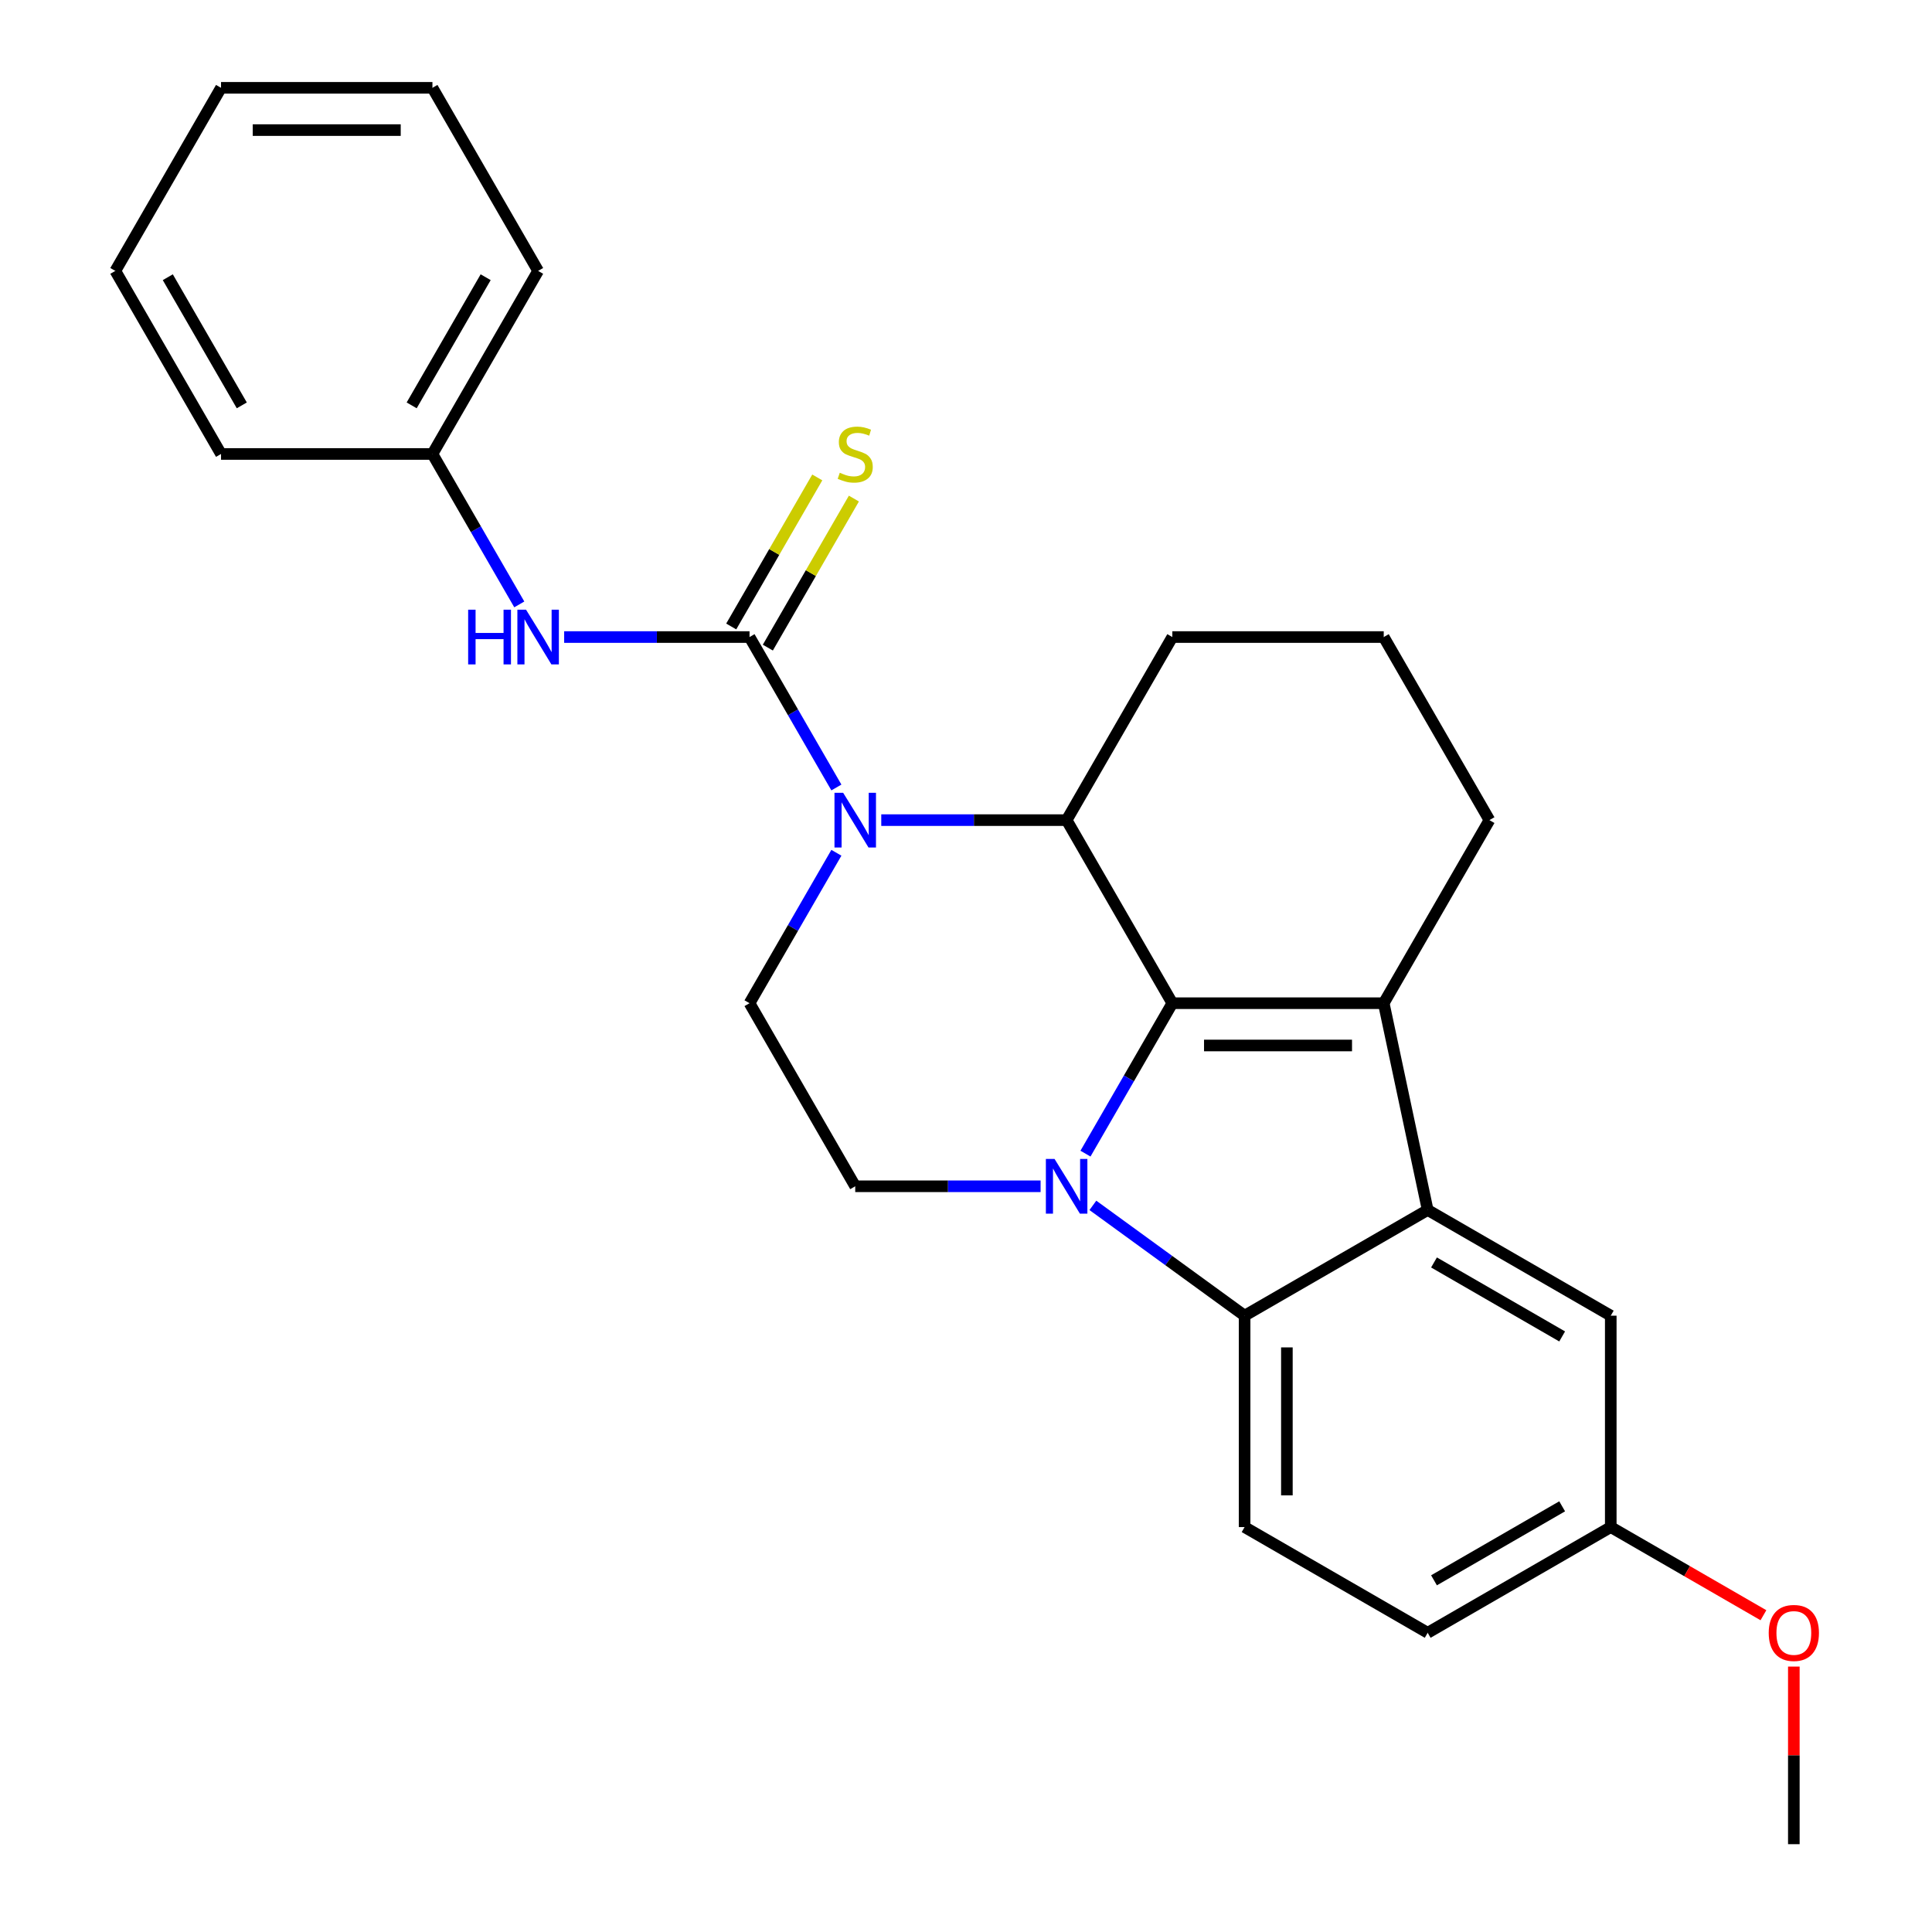 <?xml version='1.0' encoding='iso-8859-1'?>
<svg version='1.1' baseProfile='full'
              xmlns='http://www.w3.org/2000/svg'
                      xmlns:rdkit='http://www.rdkit.org/xml'
                      xmlns:xlink='http://www.w3.org/1999/xlink'
                  xml:space='preserve'
width='1000px' height='1000px' viewBox='0 0 1000 1000'>
<!-- END OF HEADER -->
<rect style='opacity:1.0;fill:#FFFFFF;stroke:none' width='1000' height='1000' x='0' y='0'> </rect>
<path class='bond-0' d='M 606.795,519.257 L 584.318,558.189' style='fill:none;fill-rule:evenodd;stroke:#000000;stroke-width:6px;stroke-linecap:butt;stroke-linejoin:miter;stroke-opacity:1' />
<path class='bond-0' d='M 584.318,558.189 L 561.84,597.122' style='fill:none;fill-rule:evenodd;stroke:#0000FF;stroke-width:6px;stroke-linecap:butt;stroke-linejoin:miter;stroke-opacity:1' />
<path class='bond-1' d='M 606.795,519.257 L 716.215,519.257' style='fill:none;fill-rule:evenodd;stroke:#000000;stroke-width:6px;stroke-linecap:butt;stroke-linejoin:miter;stroke-opacity:1' />
<path class='bond-1' d='M 623.208,541.141 L 699.802,541.141' style='fill:none;fill-rule:evenodd;stroke:#000000;stroke-width:6px;stroke-linecap:butt;stroke-linejoin:miter;stroke-opacity:1' />
<path class='bond-5' d='M 606.795,519.257 L 552.086,424.496' style='fill:none;fill-rule:evenodd;stroke:#000000;stroke-width:6px;stroke-linecap:butt;stroke-linejoin:miter;stroke-opacity:1' />
<path class='bond-6' d='M 565.673,623.896 L 604.939,652.446' style='fill:none;fill-rule:evenodd;stroke:#0000FF;stroke-width:6px;stroke-linecap:butt;stroke-linejoin:miter;stroke-opacity:1' />
<path class='bond-6' d='M 604.939,652.446 L 644.205,680.996' style='fill:none;fill-rule:evenodd;stroke:#000000;stroke-width:6px;stroke-linecap:butt;stroke-linejoin:miter;stroke-opacity:1' />
<path class='bond-7' d='M 538.61,614.017 L 490.638,614.017' style='fill:none;fill-rule:evenodd;stroke:#0000FF;stroke-width:6px;stroke-linecap:butt;stroke-linejoin:miter;stroke-opacity:1' />
<path class='bond-7' d='M 490.638,614.017 L 442.666,614.017' style='fill:none;fill-rule:evenodd;stroke:#000000;stroke-width:6px;stroke-linecap:butt;stroke-linejoin:miter;stroke-opacity:1' />
<path class='bond-4' d='M 716.215,519.257 L 738.965,626.286' style='fill:none;fill-rule:evenodd;stroke:#000000;stroke-width:6px;stroke-linecap:butt;stroke-linejoin:miter;stroke-opacity:1' />
<path class='bond-13' d='M 716.215,519.257 L 770.925,424.496' style='fill:none;fill-rule:evenodd;stroke:#000000;stroke-width:6px;stroke-linecap:butt;stroke-linejoin:miter;stroke-opacity:1' />
<path class='bond-2' d='M 456.141,424.496 L 504.113,424.496' style='fill:none;fill-rule:evenodd;stroke:#0000FF;stroke-width:6px;stroke-linecap:butt;stroke-linejoin:miter;stroke-opacity:1' />
<path class='bond-2' d='M 504.113,424.496 L 552.086,424.496' style='fill:none;fill-rule:evenodd;stroke:#000000;stroke-width:6px;stroke-linecap:butt;stroke-linejoin:miter;stroke-opacity:1' />
<path class='bond-3' d='M 432.911,407.601 L 410.433,368.668' style='fill:none;fill-rule:evenodd;stroke:#0000FF;stroke-width:6px;stroke-linecap:butt;stroke-linejoin:miter;stroke-opacity:1' />
<path class='bond-3' d='M 410.433,368.668 L 387.956,329.736' style='fill:none;fill-rule:evenodd;stroke:#000000;stroke-width:6px;stroke-linecap:butt;stroke-linejoin:miter;stroke-opacity:1' />
<path class='bond-9' d='M 432.911,441.392 L 410.433,480.324' style='fill:none;fill-rule:evenodd;stroke:#0000FF;stroke-width:6px;stroke-linecap:butt;stroke-linejoin:miter;stroke-opacity:1' />
<path class='bond-9' d='M 410.433,480.324 L 387.956,519.257' style='fill:none;fill-rule:evenodd;stroke:#000000;stroke-width:6px;stroke-linecap:butt;stroke-linejoin:miter;stroke-opacity:1' />
<path class='bond-8' d='M 387.956,329.736 L 339.983,329.736' style='fill:none;fill-rule:evenodd;stroke:#000000;stroke-width:6px;stroke-linecap:butt;stroke-linejoin:miter;stroke-opacity:1' />
<path class='bond-8' d='M 339.983,329.736 L 292.011,329.736' style='fill:none;fill-rule:evenodd;stroke:#0000FF;stroke-width:6px;stroke-linecap:butt;stroke-linejoin:miter;stroke-opacity:1' />
<path class='bond-10' d='M 397.432,335.207 L 419.701,296.634' style='fill:none;fill-rule:evenodd;stroke:#000000;stroke-width:6px;stroke-linecap:butt;stroke-linejoin:miter;stroke-opacity:1' />
<path class='bond-10' d='M 419.701,296.634 L 441.971,258.062' style='fill:none;fill-rule:evenodd;stroke:#CCCC00;stroke-width:6px;stroke-linecap:butt;stroke-linejoin:miter;stroke-opacity:1' />
<path class='bond-10' d='M 378.48,324.265 L 400.749,285.692' style='fill:none;fill-rule:evenodd;stroke:#000000;stroke-width:6px;stroke-linecap:butt;stroke-linejoin:miter;stroke-opacity:1' />
<path class='bond-10' d='M 400.749,285.692 L 423.019,247.12' style='fill:none;fill-rule:evenodd;stroke:#CCCC00;stroke-width:6px;stroke-linecap:butt;stroke-linejoin:miter;stroke-opacity:1' />
<path class='bond-12' d='M 738.965,626.286 L 833.726,680.996' style='fill:none;fill-rule:evenodd;stroke:#000000;stroke-width:6px;stroke-linecap:butt;stroke-linejoin:miter;stroke-opacity:1' />
<path class='bond-12' d='M 742.237,653.444 L 808.57,691.741' style='fill:none;fill-rule:evenodd;stroke:#000000;stroke-width:6px;stroke-linecap:butt;stroke-linejoin:miter;stroke-opacity:1' />
<path class='bond-26' d='M 738.965,626.286 L 644.205,680.996' style='fill:none;fill-rule:evenodd;stroke:#000000;stroke-width:6px;stroke-linecap:butt;stroke-linejoin:miter;stroke-opacity:1' />
<path class='bond-17' d='M 552.086,424.496 L 606.795,329.736' style='fill:none;fill-rule:evenodd;stroke:#000000;stroke-width:6px;stroke-linecap:butt;stroke-linejoin:miter;stroke-opacity:1' />
<path class='bond-11' d='M 644.205,680.996 L 644.205,790.416' style='fill:none;fill-rule:evenodd;stroke:#000000;stroke-width:6px;stroke-linecap:butt;stroke-linejoin:miter;stroke-opacity:1' />
<path class='bond-11' d='M 666.089,697.409 L 666.089,774.003' style='fill:none;fill-rule:evenodd;stroke:#000000;stroke-width:6px;stroke-linecap:butt;stroke-linejoin:miter;stroke-opacity:1' />
<path class='bond-28' d='M 442.666,614.017 L 387.956,519.257' style='fill:none;fill-rule:evenodd;stroke:#000000;stroke-width:6px;stroke-linecap:butt;stroke-linejoin:miter;stroke-opacity:1' />
<path class='bond-15' d='M 268.781,312.84 L 246.303,273.908' style='fill:none;fill-rule:evenodd;stroke:#0000FF;stroke-width:6px;stroke-linecap:butt;stroke-linejoin:miter;stroke-opacity:1' />
<path class='bond-15' d='M 246.303,273.908 L 223.826,234.975' style='fill:none;fill-rule:evenodd;stroke:#000000;stroke-width:6px;stroke-linecap:butt;stroke-linejoin:miter;stroke-opacity:1' />
<path class='bond-16' d='M 644.205,790.416 L 738.965,845.126' style='fill:none;fill-rule:evenodd;stroke:#000000;stroke-width:6px;stroke-linecap:butt;stroke-linejoin:miter;stroke-opacity:1' />
<path class='bond-14' d='M 833.726,680.996 L 833.726,790.416' style='fill:none;fill-rule:evenodd;stroke:#000000;stroke-width:6px;stroke-linecap:butt;stroke-linejoin:miter;stroke-opacity:1' />
<path class='bond-27' d='M 770.925,424.496 L 716.215,329.736' style='fill:none;fill-rule:evenodd;stroke:#000000;stroke-width:6px;stroke-linecap:butt;stroke-linejoin:miter;stroke-opacity:1' />
<path class='bond-18' d='M 833.726,790.416 L 873.238,813.228' style='fill:none;fill-rule:evenodd;stroke:#000000;stroke-width:6px;stroke-linecap:butt;stroke-linejoin:miter;stroke-opacity:1' />
<path class='bond-18' d='M 873.238,813.228 L 912.751,836.041' style='fill:none;fill-rule:evenodd;stroke:#FF0000;stroke-width:6px;stroke-linecap:butt;stroke-linejoin:miter;stroke-opacity:1' />
<path class='bond-29' d='M 833.726,790.416 L 738.965,845.126' style='fill:none;fill-rule:evenodd;stroke:#000000;stroke-width:6px;stroke-linecap:butt;stroke-linejoin:miter;stroke-opacity:1' />
<path class='bond-29' d='M 808.57,779.67 L 742.237,817.967' style='fill:none;fill-rule:evenodd;stroke:#000000;stroke-width:6px;stroke-linecap:butt;stroke-linejoin:miter;stroke-opacity:1' />
<path class='bond-20' d='M 223.826,234.975 L 278.536,140.215' style='fill:none;fill-rule:evenodd;stroke:#000000;stroke-width:6px;stroke-linecap:butt;stroke-linejoin:miter;stroke-opacity:1' />
<path class='bond-20' d='M 213.08,209.819 L 251.377,143.487' style='fill:none;fill-rule:evenodd;stroke:#000000;stroke-width:6px;stroke-linecap:butt;stroke-linejoin:miter;stroke-opacity:1' />
<path class='bond-21' d='M 223.826,234.975 L 114.406,234.975' style='fill:none;fill-rule:evenodd;stroke:#000000;stroke-width:6px;stroke-linecap:butt;stroke-linejoin:miter;stroke-opacity:1' />
<path class='bond-19' d='M 606.795,329.736 L 716.215,329.736' style='fill:none;fill-rule:evenodd;stroke:#000000;stroke-width:6px;stroke-linecap:butt;stroke-linejoin:miter;stroke-opacity:1' />
<path class='bond-22' d='M 928.486,862.621 L 928.486,908.583' style='fill:none;fill-rule:evenodd;stroke:#FF0000;stroke-width:6px;stroke-linecap:butt;stroke-linejoin:miter;stroke-opacity:1' />
<path class='bond-22' d='M 928.486,908.583 L 928.486,954.545' style='fill:none;fill-rule:evenodd;stroke:#000000;stroke-width:6px;stroke-linecap:butt;stroke-linejoin:miter;stroke-opacity:1' />
<path class='bond-24' d='M 278.536,140.215 L 223.826,45.455' style='fill:none;fill-rule:evenodd;stroke:#000000;stroke-width:6px;stroke-linecap:butt;stroke-linejoin:miter;stroke-opacity:1' />
<path class='bond-23' d='M 114.406,234.975 L 59.696,140.215' style='fill:none;fill-rule:evenodd;stroke:#000000;stroke-width:6px;stroke-linecap:butt;stroke-linejoin:miter;stroke-opacity:1' />
<path class='bond-23' d='M 125.151,209.819 L 86.854,143.487' style='fill:none;fill-rule:evenodd;stroke:#000000;stroke-width:6px;stroke-linecap:butt;stroke-linejoin:miter;stroke-opacity:1' />
<path class='bond-25' d='M 59.696,140.215 L 114.406,45.455' style='fill:none;fill-rule:evenodd;stroke:#000000;stroke-width:6px;stroke-linecap:butt;stroke-linejoin:miter;stroke-opacity:1' />
<path class='bond-30' d='M 223.826,45.455 L 114.406,45.455' style='fill:none;fill-rule:evenodd;stroke:#000000;stroke-width:6px;stroke-linecap:butt;stroke-linejoin:miter;stroke-opacity:1' />
<path class='bond-30' d='M 207.413,67.338 L 130.819,67.338' style='fill:none;fill-rule:evenodd;stroke:#000000;stroke-width:6px;stroke-linecap:butt;stroke-linejoin:miter;stroke-opacity:1' />
<path  class='atom-1' d='M 545.826 599.857
L 555.106 614.857
Q 556.026 616.337, 557.506 619.017
Q 558.986 621.697, 559.066 621.857
L 559.066 599.857
L 562.826 599.857
L 562.826 628.177
L 558.946 628.177
L 548.986 611.777
Q 547.826 609.857, 546.586 607.657
Q 545.386 605.457, 545.026 604.777
L 545.026 628.177
L 541.346 628.177
L 541.346 599.857
L 545.826 599.857
' fill='#0000FF'/>
<path  class='atom-3' d='M 436.406 410.336
L 445.686 425.336
Q 446.606 426.816, 448.086 429.496
Q 449.566 432.176, 449.646 432.336
L 449.646 410.336
L 453.406 410.336
L 453.406 438.656
L 449.526 438.656
L 439.566 422.256
Q 438.406 420.336, 437.166 418.136
Q 435.966 415.936, 435.606 415.256
L 435.606 438.656
L 431.926 438.656
L 431.926 410.336
L 436.406 410.336
' fill='#0000FF'/>
<path  class='atom-9' d='M 242.316 315.576
L 246.156 315.576
L 246.156 327.616
L 260.636 327.616
L 260.636 315.576
L 264.476 315.576
L 264.476 343.896
L 260.636 343.896
L 260.636 330.816
L 246.156 330.816
L 246.156 343.896
L 242.316 343.896
L 242.316 315.576
' fill='#0000FF'/>
<path  class='atom-9' d='M 272.276 315.576
L 281.556 330.576
Q 282.476 332.056, 283.956 334.736
Q 285.436 337.416, 285.516 337.576
L 285.516 315.576
L 289.276 315.576
L 289.276 343.896
L 285.396 343.896
L 275.436 327.496
Q 274.276 325.576, 273.036 323.376
Q 271.836 321.176, 271.476 320.496
L 271.476 343.896
L 267.796 343.896
L 267.796 315.576
L 272.276 315.576
' fill='#0000FF'/>
<path  class='atom-11' d='M 434.666 244.695
Q 434.986 244.815, 436.306 245.375
Q 437.626 245.935, 439.066 246.295
Q 440.546 246.615, 441.986 246.615
Q 444.666 246.615, 446.226 245.335
Q 447.786 244.015, 447.786 241.735
Q 447.786 240.175, 446.986 239.215
Q 446.226 238.255, 445.026 237.735
Q 443.826 237.215, 441.826 236.615
Q 439.306 235.855, 437.786 235.135
Q 436.306 234.415, 435.226 232.895
Q 434.186 231.375, 434.186 228.815
Q 434.186 225.255, 436.586 223.055
Q 439.026 220.855, 443.826 220.855
Q 447.106 220.855, 450.826 222.415
L 449.906 225.495
Q 446.506 224.095, 443.946 224.095
Q 441.186 224.095, 439.666 225.255
Q 438.146 226.375, 438.186 228.335
Q 438.186 229.855, 438.946 230.775
Q 439.746 231.695, 440.866 232.215
Q 442.026 232.735, 443.946 233.335
Q 446.506 234.135, 448.026 234.935
Q 449.546 235.735, 450.626 237.375
Q 451.746 238.975, 451.746 241.735
Q 451.746 245.655, 449.106 247.775
Q 446.506 249.855, 442.146 249.855
Q 439.626 249.855, 437.706 249.295
Q 435.826 248.775, 433.586 247.855
L 434.666 244.695
' fill='#CCCC00'/>
<path  class='atom-19' d='M 915.486 845.206
Q 915.486 838.406, 918.846 834.606
Q 922.206 830.806, 928.486 830.806
Q 934.766 830.806, 938.126 834.606
Q 941.486 838.406, 941.486 845.206
Q 941.486 852.086, 938.086 856.006
Q 934.686 859.886, 928.486 859.886
Q 922.246 859.886, 918.846 856.006
Q 915.486 852.126, 915.486 845.206
M 928.486 856.686
Q 932.806 856.686, 935.126 853.806
Q 937.486 850.886, 937.486 845.206
Q 937.486 839.646, 935.126 836.846
Q 932.806 834.006, 928.486 834.006
Q 924.166 834.006, 921.806 836.806
Q 919.486 839.606, 919.486 845.206
Q 919.486 850.926, 921.806 853.806
Q 924.166 856.686, 928.486 856.686
' fill='#FF0000'/>
</svg>
